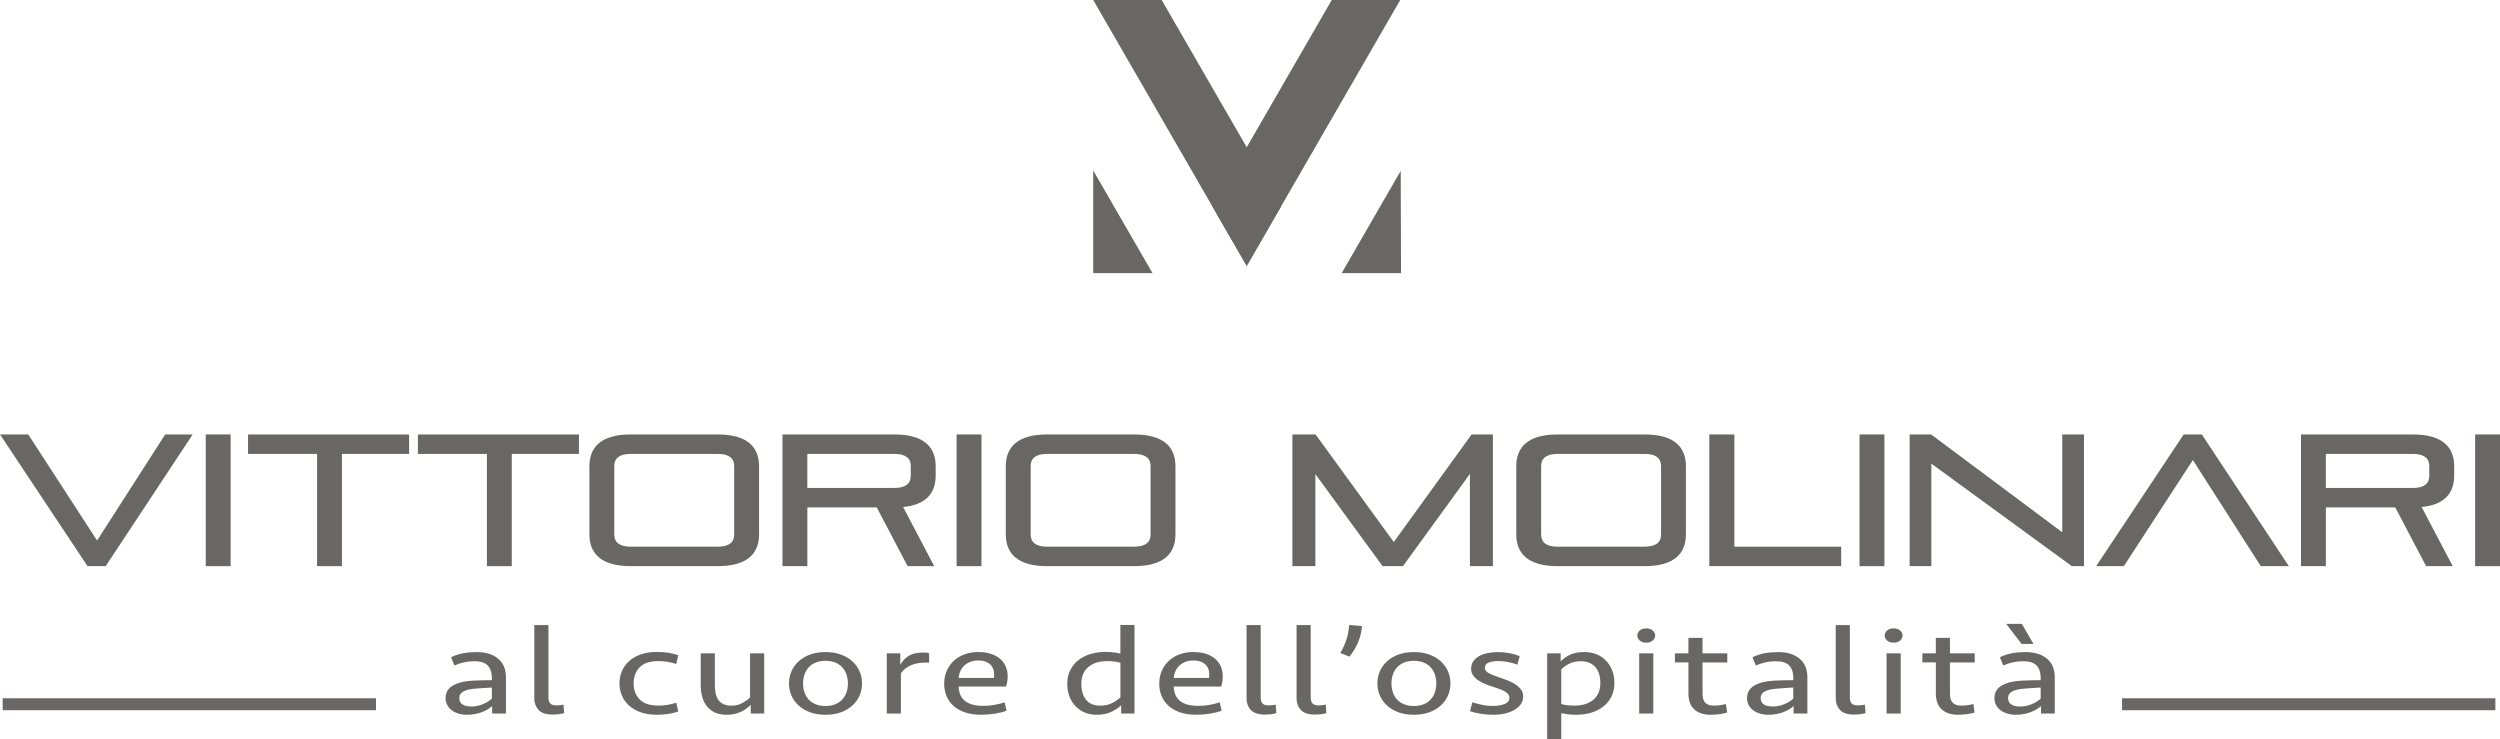 <?xml version="1.0" encoding="UTF-8"?>
<svg id="uuid-2ccaf40d-9d66-41d3-bae7-9940e44de7eb" data-name="Layer 1" xmlns="http://www.w3.org/2000/svg" viewBox="0 0 837.15 247.59">
  <defs>
    <style>
      .uuid-52465979-5d0b-4a3c-a38c-3b32db458a39 {
        stroke: #696766;
        stroke-miterlimit: 10;
        stroke-width: 4px;
      }

      .uuid-52465979-5d0b-4a3c-a38c-3b32db458a39, .uuid-060cd890-823b-4f01-a78f-be4ed02f4ffd, .uuid-4aa959fb-475b-4cbd-b20a-0ffae6017b2e {
        fill: #696766;
      }

      .uuid-060cd890-823b-4f01-a78f-be4ed02f4ffd {
        fill-rule: evenodd;
      }
    </style>
  </defs>
  <g id="uuid-3e725b91-281e-488d-b33b-74d980a6d536" data-name="Layer_1">
    <g id="uuid-b71947cc-6374-4c56-ba34-b95834342f33" data-name=" 1387755656320">
      <g>
        <polygon class="uuid-060cd890-823b-4f01-a78f-be4ed02f4ffd" points="417.48 89.04 428.94 69.18 389 0 366.07 0 417.48 89.04"/>
        <polygon class="uuid-060cd890-823b-4f01-a78f-be4ed02f4ffd" points="417.48 89.04 406.01 69.18 445.95 0 468.88 0 417.48 89.04"/>
        <polygon class="uuid-4aa959fb-475b-4cbd-b20a-0ffae6017b2e" points="366.07 57.07 366.07 91.47 385.93 91.47 366.07 57.07"/>
        <polygon class="uuid-4aa959fb-475b-4cbd-b20a-0ffae6017b2e" points="469.15 91.47 469.05 57.2 449.26 91.47 469.15 91.47"/>
      </g>
    </g>
  </g>
  <g>
    <path class="uuid-4aa959fb-475b-4cbd-b20a-0ffae6017b2e" d="M29.31,189.58L0,145.48h9.46l23.05,35.52,22.8-35.52h9.21l-29.13,44.1h-6.08Z"/>
    <path class="uuid-4aa959fb-475b-4cbd-b20a-0ffae6017b2e" d="M68.9,189.58v-44.1h8.33v44.1h-8.33Z"/>
    <path class="uuid-4aa959fb-475b-4cbd-b20a-0ffae6017b2e" d="M106.17,189.58v-37.58h-23.11v-6.51h53.93v6.51h-22.49v37.58h-8.33Z"/>
    <path class="uuid-4aa959fb-475b-4cbd-b20a-0ffae6017b2e" d="M163.05,189.58v-37.58h-23.11v-6.51h53.93v6.51h-22.49v37.58h-8.33Z"/>
    <path class="uuid-4aa959fb-475b-4cbd-b20a-0ffae6017b2e" d="M211.21,189.58c-10.02,0-13.84-4.32-13.84-10.65v-22.8c0-6.33,3.82-10.65,13.84-10.65h29.13c10.02,0,13.84,4.32,13.84,10.65v22.8c0,6.33-3.82,10.65-13.84,10.65h-29.13ZM245.85,156.07c0-2.63-1.75-4.07-5.51-4.07h-29.13c-3.76,0-5.51,1.44-5.51,4.07v22.92c0,2.63,1.75,4.07,5.51,4.07h29.13c3.76,0,5.51-1.44,5.51-4.07v-22.92Z"/>
    <path class="uuid-4aa959fb-475b-4cbd-b20a-0ffae6017b2e" d="M303.92,189.58l-10.33-19.67h-23.24v19.67h-8.33v-44.1h37.46c10.02,0,13.84,4.32,13.84,10.65v3.13c0,5.7-3.07,9.77-10.9,10.52l10.4,19.79h-8.89ZM304.98,156.07c0-2.63-1.75-4.07-5.51-4.07h-29.13v11.4h29.13c3.76,0,5.51-1.44,5.51-4.07v-3.26Z"/>
    <path class="uuid-4aa959fb-475b-4cbd-b20a-0ffae6017b2e" d="M320.33,189.58v-44.1h8.33v44.1h-8.33Z"/>
    <path class="uuid-4aa959fb-475b-4cbd-b20a-0ffae6017b2e" d="M350.64,189.58c-10.02,0-13.84-4.32-13.84-10.65v-22.8c0-6.33,3.82-10.65,13.84-10.65h29.13c10.02,0,13.84,4.32,13.84,10.65v22.8c0,6.33-3.82,10.65-13.84,10.65h-29.13ZM385.28,156.07c0-2.63-1.75-4.07-5.51-4.07h-29.13c-3.76,0-5.51,1.44-5.51,4.07v22.92c0,2.63,1.75,4.07,5.51,4.07h29.13c3.76,0,5.51-1.44,5.51-4.07v-22.92Z"/>
    <path class="uuid-4aa959fb-475b-4cbd-b20a-0ffae6017b2e" d="M492.21,189.58v-30.88l-22.42,30.88h-6.83l-22.49-30.82v30.82h-7.7v-44.1h7.77l26.18,36.02,26.06-36.02h7.14v44.1h-7.7Z"/>
    <path class="uuid-4aa959fb-475b-4cbd-b20a-0ffae6017b2e" d="M521.58,189.58c-10.02,0-13.84-4.32-13.84-10.65v-22.8c0-6.33,3.82-10.65,13.84-10.65h29.13c10.02,0,13.84,4.32,13.84,10.65v22.8c0,6.33-3.82,10.65-13.84,10.65h-29.13ZM556.22,156.07c0-2.63-1.75-4.07-5.51-4.07h-29.13c-3.76,0-5.51,1.44-5.51,4.07v22.92c0,2.63,1.75,4.07,5.51,4.07h29.13c3.76,0,5.51-1.44,5.51-4.07v-22.92Z"/>
    <path class="uuid-4aa959fb-475b-4cbd-b20a-0ffae6017b2e" d="M572.38,189.58v-44.1h8.39v37.58h35.77v6.51h-44.16Z"/>
    <path class="uuid-4aa959fb-475b-4cbd-b20a-0ffae6017b2e" d="M622.68,189.58v-44.1h8.33v44.1h-8.33Z"/>
    <path class="uuid-4aa959fb-475b-4cbd-b20a-0ffae6017b2e" d="M693.77,189.58l-47.04-34.33v34.33h-7.27v-44.1h7.2l43.91,32.76v-32.76h7.27v44.1h-4.07Z"/>
    <path class="uuid-4aa959fb-475b-4cbd-b20a-0ffae6017b2e" d="M757.04,189.58l-22.74-35.52-23.11,35.52h-9.27l29.31-44.1h6.08l29.13,44.1h-9.4Z"/>
    <path class="uuid-4aa959fb-475b-4cbd-b20a-0ffae6017b2e" d="M812.41,189.58l-10.33-19.67h-23.24v19.67h-8.33v-44.1h37.46c10.02,0,13.84,4.32,13.84,10.65v3.13c0,5.7-3.07,9.77-10.9,10.52l10.4,19.79h-8.89ZM813.47,156.07c0-2.63-1.75-4.07-5.51-4.07h-29.13v11.4h29.13c3.76,0,5.51-1.44,5.51-4.07v-3.26Z"/>
    <path class="uuid-4aa959fb-475b-4cbd-b20a-0ffae6017b2e" d="M828.82,189.58v-44.1h8.33v44.1h-8.33Z"/>
  </g>
  <g>
    <path class="uuid-4aa959fb-475b-4cbd-b20a-0ffae6017b2e" d="M164.81,236.41c-.39.36-.86.72-1.42,1.07-.56.35-1.2.67-1.92.95-.72.28-1.51.5-2.36.67-.86.17-1.76.25-2.7.25-1.05,0-2.01-.13-2.89-.4-.88-.27-1.63-.64-2.26-1.11-.63-.48-1.13-1.06-1.5-1.76-.37-.7-.55-1.47-.55-2.31,0-1.85.81-3.25,2.44-4.2,1.63-.95,3.81-1.5,6.54-1.64,1.12-.06,2.23-.1,3.33-.13,1.1-.03,2.16-.04,3.18-.04v-.88c0-1.71-.46-3.04-1.36-4.01-.91-.97-2.42-1.45-4.52-1.45-1.23,0-2.39.13-3.49.38s-2.16.6-3.18,1.05l-1.1-2.77c1.33-.64,2.69-1.09,4.07-1.34,1.38-.25,2.9-.38,4.54-.38,2.97,0,5.35.73,7.11,2.18,1.77,1.46,2.65,3.54,2.65,6.26v12.14h-4.62v-2.52ZM157.78,236.58c1.36,0,2.64-.25,3.83-.74,1.19-.49,2.22-1.11,3.1-1.87v-3.74c-1.05.06-2.03.11-2.94.17-.91.06-1.82.13-2.73.21-.73.06-1.43.15-2.07.29-.65.14-1.21.33-1.68.57-.47.24-.84.55-1.1.92-.26.38-.39.83-.39,1.37,0,.95.35,1.66,1.05,2.12.7.46,1.68.69,2.94.69Z"/>
    <path class="uuid-4aa959fb-475b-4cbd-b20a-0ffae6017b2e" d="M183.66,233.69c0,.81.2,1.43.6,1.87.4.43,1.09.65,2.07.65.77,0,1.56-.08,2.36-.25l.21,2.85c-1.15.31-2.43.47-3.83.47-2.21,0-3.78-.52-4.73-1.55-.94-1.04-1.42-2.31-1.42-3.82v-24.61h4.73v24.41Z"/>
    <path class="uuid-4aa959fb-475b-4cbd-b20a-0ffae6017b2e" d="M220.04,218.31c1.4,0,2.71.1,3.94.3,1.22.2,2.27.47,3.15.81l-.68,2.92c-.91-.31-1.88-.55-2.91-.71-1.03-.17-2.06-.25-3.07-.25-2.83,0-4.93.69-6.27,2.07-1.35,1.38-2.02,3.18-2.02,5.38s.67,4,2.02,5.38c1.35,1.38,3.44,2.07,6.27,2.07,1.01,0,2.04-.08,3.07-.25,1.03-.17,2-.41,2.91-.71l.68,2.92c-.88.34-1.98.61-3.31.81-1.33.2-2.59.3-3.78.3-2.1,0-3.94-.28-5.51-.84-1.58-.56-2.89-1.33-3.94-2.29s-1.84-2.09-2.36-3.37c-.53-1.28-.79-2.62-.79-4.02s.26-2.74.79-4.02c.52-1.28,1.31-2.4,2.36-3.37s2.36-1.73,3.94-2.29c1.58-.56,3.41-.84,5.51-.84Z"/>
    <path class="uuid-4aa959fb-475b-4cbd-b20a-0ffae6017b2e" d="M255.9,218.77v20.16h-4.51v-2.94c-.91.98-2.04,1.79-3.39,2.42-1.35.63-2.9.95-4.65.95-1.57,0-2.91-.27-4.02-.8s-2-1.25-2.7-2.16c-.7-.91-1.21-1.97-1.52-3.17-.31-1.2-.47-2.48-.47-3.82v-10.63h4.73v10.5c0,1.04.09,1.98.26,2.83.17.85.47,1.59.89,2.21.42.62.99,1.1,1.71,1.45.72.35,1.62.52,2.7.52,1.4,0,2.62-.29,3.67-.88,1.05-.59,1.91-1.2,2.57-1.85v-14.78h4.72Z"/>
    <path class="uuid-4aa959fb-475b-4cbd-b20a-0ffae6017b2e" d="M288.66,228.85c0,1.43-.27,2.77-.81,4.03-.54,1.26-1.34,2.37-2.39,3.34-1.05.97-2.34,1.73-3.86,2.29s-3.25.84-5.17.84-3.69-.28-5.2-.84-2.78-1.32-3.83-2.29c-1.05-.97-1.85-2.08-2.39-3.34-.54-1.26-.81-2.6-.81-4.03s.27-2.77.81-4.03c.54-1.26,1.34-2.37,2.39-3.34,1.05-.97,2.33-1.73,3.83-2.29,1.5-.56,3.24-.84,5.2-.84s3.65.28,5.17.84c1.52.56,2.81,1.32,3.86,2.29,1.05.97,1.85,2.08,2.39,3.34.54,1.26.81,2.6.81,4.03ZM283.93,228.85c0-1.04-.16-2.02-.47-2.94-.31-.92-.78-1.73-1.39-2.42-.61-.69-1.39-1.22-2.34-1.62-.95-.39-2.05-.59-3.31-.59s-2.36.2-3.31.59c-.94.39-1.72.93-2.34,1.62-.61.69-1.08,1.49-1.39,2.42-.31.92-.47,1.9-.47,2.94s.16,2.05.47,2.96c.31.91.78,1.71,1.39,2.39.61.69,1.39,1.22,2.34,1.62.95.39,2.05.59,3.31.59s2.36-.2,3.31-.59c.94-.39,1.72-.93,2.34-1.62.61-.69,1.08-1.48,1.39-2.39.31-.91.47-1.9.47-2.96Z"/>
    <path class="uuid-4aa959fb-475b-4cbd-b20a-0ffae6017b2e" d="M311.13,221.88h-1.21c-1.86,0-3.46.28-4.8.84-1.35.56-2.49,1.47-3.44,2.73v13.48h-4.73v-20.16h4.52v3.86c.73-1.34,1.71-2.37,2.91-3.07,1.21-.7,2.81-1.05,4.8-1.05.77,0,1.42.07,1.94.21v3.15Z"/>
    <path class="uuid-4aa959fb-475b-4cbd-b20a-0ffae6017b2e" d="M327.72,218.35c1.61,0,3.02.21,4.23.63s2.22.99,3.04,1.72c.82.73,1.43,1.59,1.84,2.58.4.99.6,2.06.6,3.21s-.18,2.28-.52,3.4h-15.91c.03.98.21,1.86.52,2.65s.8,1.46,1.44,2.04c.65.57,1.49,1.01,2.52,1.32,1.03.31,2.28.46,3.75.46,1.37,0,2.65-.11,3.86-.34,1.21-.22,2.32-.5,3.33-.84l.63,2.81c-1.12.42-2.42.75-3.91.99-1.49.24-3.02.36-4.59.36-2.1,0-3.93-.27-5.49-.82-1.56-.55-2.84-1.29-3.86-2.23-1.02-.94-1.78-2.04-2.28-3.3-.51-1.26-.76-2.62-.76-4.07s.26-2.83.79-4.12c.52-1.29,1.29-2.42,2.28-3.38s2.21-1.72,3.65-2.27c1.44-.55,3.05-.82,4.83-.82ZM327.56,221.17c-1.02,0-1.91.15-2.68.46-.77.31-1.44.73-2,1.26-.56.53-1,1.16-1.31,1.87s-.51,1.46-.58,2.25h11.86c.1-.78.09-1.53-.05-2.25-.14-.71-.42-1.34-.84-1.87-.42-.53-1-.95-1.73-1.26-.73-.31-1.63-.46-2.68-.46Z"/>
    <path class="uuid-4aa959fb-475b-4cbd-b20a-0ffae6017b2e" d="M379.9,238.93h-4.46v-2.77c-.95.9-2.08,1.65-3.41,2.27-1.33.62-2.94.92-4.83.92-1.47,0-2.8-.25-3.99-.76-1.19-.51-2.22-1.22-3.1-2.15-.88-.92-1.55-2.02-2.02-3.28-.47-1.26-.71-2.65-.71-4.17,0-1.68.32-3.19.97-4.52.65-1.33,1.55-2.46,2.7-3.37,1.16-.91,2.51-1.61,4.07-2.08,1.56-.48,3.25-.72,5.07-.72,1.01,0,1.92.05,2.7.15s1.55.23,2.28.4v-9.58h4.73v29.65ZM368.51,236.29c1.5,0,2.82-.29,3.94-.88,1.12-.59,2.03-1.21,2.73-1.88v-11.6c-.6-.2-1.28-.33-2.05-.42-.77-.08-1.58-.13-2.42-.13-2.62,0-4.72.66-6.27,1.97-1.56,1.31-2.34,3.2-2.34,5.65,0,2.21.52,3.97,1.55,5.3,1.03,1.33,2.65,1.99,4.86,1.99Z"/>
    <path class="uuid-4aa959fb-475b-4cbd-b20a-0ffae6017b2e" d="M399.74,218.35c1.61,0,3.02.21,4.23.63s2.22.99,3.04,1.72c.82.73,1.43,1.59,1.84,2.58.4.99.6,2.06.6,3.21s-.18,2.28-.52,3.4h-15.91c.03.98.21,1.86.52,2.65s.8,1.46,1.44,2.04c.65.57,1.49,1.01,2.52,1.32,1.03.31,2.28.46,3.75.46,1.37,0,2.65-.11,3.86-.34,1.21-.22,2.32-.5,3.33-.84l.63,2.81c-1.12.42-2.42.75-3.91.99-1.49.24-3.02.36-4.59.36-2.1,0-3.93-.27-5.49-.82-1.56-.55-2.84-1.29-3.86-2.23-1.02-.94-1.78-2.04-2.28-3.3-.51-1.26-.76-2.62-.76-4.07s.26-2.83.79-4.12c.52-1.29,1.29-2.42,2.28-3.38s2.21-1.72,3.65-2.27c1.44-.55,3.05-.82,4.83-.82ZM399.59,221.17c-1.02,0-1.91.15-2.68.46-.77.31-1.44.73-2,1.26-.56.53-1,1.16-1.31,1.87s-.51,1.46-.58,2.25h11.86c.1-.78.09-1.53-.05-2.25-.14-.71-.42-1.34-.84-1.87-.42-.53-1-.95-1.73-1.26-.73-.31-1.63-.46-2.68-.46Z"/>
    <path class="uuid-4aa959fb-475b-4cbd-b20a-0ffae6017b2e" d="M422.16,233.69c0,.81.2,1.43.6,1.87.4.43,1.09.65,2.07.65.77,0,1.56-.08,2.36-.25l.21,2.85c-1.15.31-2.43.47-3.83.47-2.21,0-3.78-.52-4.73-1.55-.94-1.04-1.42-2.31-1.42-3.82v-24.61h4.73v24.41Z"/>
    <path class="uuid-4aa959fb-475b-4cbd-b20a-0ffae6017b2e" d="M438.91,233.69c0,.81.2,1.43.6,1.87.4.43,1.09.65,2.07.65.77,0,1.56-.08,2.36-.25l.21,2.85c-1.15.31-2.43.47-3.83.47-2.21,0-3.78-.52-4.73-1.55-.94-1.04-1.42-2.31-1.42-3.82v-24.61h4.73v24.41Z"/>
    <path class="uuid-4aa959fb-475b-4cbd-b20a-0ffae6017b2e" d="M448.83,218.65c.87-1.51,1.56-3.02,2.05-4.51.49-1.5.79-3.12.89-4.85l4.3.34c-.1,1.79-.53,3.59-1.29,5.4-.75,1.81-1.72,3.42-2.91,4.85l-3.04-1.22Z"/>
    <path class="uuid-4aa959fb-475b-4cbd-b20a-0ffae6017b2e" d="M485.69,228.85c0,1.43-.27,2.77-.81,4.03-.54,1.26-1.34,2.37-2.39,3.34-1.05.97-2.34,1.73-3.86,2.29s-3.25.84-5.17.84-3.69-.28-5.2-.84-2.78-1.32-3.83-2.29c-1.05-.97-1.85-2.08-2.39-3.34-.54-1.26-.81-2.6-.81-4.03s.27-2.77.81-4.03c.54-1.26,1.34-2.37,2.39-3.34,1.05-.97,2.33-1.73,3.83-2.29,1.5-.56,3.24-.84,5.2-.84s3.65.28,5.17.84c1.52.56,2.81,1.32,3.86,2.29,1.05.97,1.85,2.08,2.39,3.34.54,1.26.81,2.6.81,4.03ZM480.96,228.85c0-1.04-.16-2.02-.47-2.94-.31-.92-.78-1.73-1.39-2.42-.61-.69-1.39-1.22-2.34-1.62-.95-.39-2.05-.59-3.31-.59s-2.36.2-3.31.59c-.94.39-1.72.93-2.34,1.62-.61.69-1.08,1.49-1.39,2.42-.31.92-.47,1.9-.47,2.94s.16,2.05.47,2.96c.31.91.78,1.71,1.39,2.39.61.69,1.39,1.22,2.34,1.62.95.39,2.05.59,3.31.59s2.36-.2,3.31-.59c.94-.39,1.72-.93,2.34-1.62.61-.69,1.08-1.48,1.39-2.39.31-.91.47-1.9.47-2.96Z"/>
    <path class="uuid-4aa959fb-475b-4cbd-b20a-0ffae6017b2e" d="M510.05,233.18c0,.95-.25,1.81-.76,2.56-.51.76-1.21,1.4-2.1,1.93s-1.95.94-3.18,1.24c-1.23.29-2.56.44-3.99.44-.63,0-1.3-.03-2-.08-.7-.06-1.4-.14-2.1-.25-.7-.11-1.37-.25-2.02-.4-.65-.15-1.2-.31-1.65-.48l.79-2.98c.91.31,1.95.59,3.12.84,1.17.25,2.48.38,3.91.38s2.77-.22,3.81-.65c1.03-.43,1.55-1.13,1.55-2.08,0-.45-.14-.85-.42-1.2-.28-.35-.65-.66-1.1-.92-.46-.27-.99-.51-1.6-.74-.61-.22-1.25-.45-1.92-.67-.91-.28-1.82-.59-2.73-.94-.91-.35-1.74-.77-2.49-1.26-.75-.49-1.36-1.06-1.84-1.7-.47-.64-.71-1.41-.71-2.31,0-.98.25-1.82.76-2.52.51-.7,1.17-1.27,1.99-1.72.82-.45,1.78-.78,2.86-.99,1.08-.21,2.21-.32,3.36-.32,1.33,0,2.62.12,3.89.36,1.26.24,2.4.57,3.41.99l-.79,2.86c-1.02-.39-2.07-.69-3.18-.9s-2.21-.31-3.33-.31c-1.23,0-2.26.17-3.1.5-.84.34-1.26.95-1.26,1.85,0,.42.15.78.45,1.07.3.29.68.56,1.16.8.47.24.99.46,1.55.65.56.2,1.08.39,1.58.59.45.17,1.14.41,2.05.71.91.31,1.81.71,2.7,1.2.89.49,1.67,1.1,2.34,1.83.66.73,1,1.61,1,2.65Z"/>
    <path class="uuid-4aa959fb-475b-4cbd-b20a-0ffae6017b2e" d="M518.08,218.77h4.52v2.73c.8-.87,1.84-1.61,3.1-2.23,1.26-.62,2.89-.92,4.88-.92,1.5,0,2.87.25,4.09.76,1.23.5,2.27,1.22,3.15,2.14.87.92,1.56,2.02,2.05,3.28.49,1.26.73,2.65.73,4.16,0,1.68-.32,3.19-.97,4.51-.65,1.33-1.55,2.45-2.7,3.36-1.16.91-2.51,1.6-4.07,2.08-1.56.48-3.25.71-5.07.71-1.02,0-1.92-.05-2.7-.15-.79-.1-1.55-.23-2.28-.41v8.79h-4.73v-28.81ZM529.37,221.42c-1.54,0-2.85.29-3.94.86-1.09.57-1.96,1.19-2.62,1.86v11.6c.59.2,1.28.33,2.05.42.77.08,1.58.12,2.42.12,2.62,0,4.72-.66,6.27-1.97,1.56-1.31,2.34-3.2,2.34-5.65,0-1.03-.13-2-.39-2.89-.26-.89-.67-1.66-1.21-2.3-.54-.64-1.23-1.14-2.05-1.51-.82-.36-1.78-.54-2.86-.54Z"/>
    <path class="uuid-4aa959fb-475b-4cbd-b20a-0ffae6017b2e" d="M548.27,212.81c0-.64.27-1.2.81-1.68.54-.48,1.27-.71,2.18-.71s1.64.24,2.18.71c.54.48.81,1.04.81,1.68s-.27,1.2-.81,1.68c-.54.48-1.27.71-2.18.71s-1.64-.24-2.18-.71c-.54-.48-.81-1.04-.81-1.68ZM548.9,238.93v-20.16h4.73v20.16h-4.73Z"/>
    <path class="uuid-4aa959fb-475b-4cbd-b20a-0ffae6017b2e" d="M560.86,218.77h4.52v-5.17h4.73v5.17h8.29v3.07h-8.29v10.29c0,.59.05,1.14.16,1.66.11.52.3.96.58,1.32.28.36.66.65,1.16.86.49.21,1.14.31,1.94.31,1.47,0,2.8-.18,3.99-.55l.42,2.86c-.56.2-1.36.37-2.39.53-1.03.15-2.04.23-3.02.23-1.37,0-2.52-.17-3.46-.53-.95-.35-1.72-.84-2.34-1.47-.61-.63-1.06-1.38-1.34-2.25-.28-.87-.42-1.82-.42-2.86v-10.42h-4.52v-3.07Z"/>
    <path class="uuid-4aa959fb-475b-4cbd-b20a-0ffae6017b2e" d="M600.61,236.41c-.39.36-.86.72-1.42,1.07-.56.35-1.2.67-1.92.95-.72.28-1.51.5-2.36.67-.86.17-1.76.25-2.7.25-1.05,0-2.01-.13-2.89-.4-.88-.27-1.63-.64-2.26-1.11-.63-.48-1.13-1.06-1.5-1.76-.37-.7-.55-1.47-.55-2.31,0-1.85.81-3.25,2.44-4.2,1.63-.95,3.81-1.5,6.54-1.64,1.12-.06,2.23-.1,3.33-.13,1.1-.03,2.16-.04,3.18-.04v-.88c0-1.71-.46-3.04-1.36-4.01-.91-.97-2.42-1.45-4.52-1.45-1.23,0-2.39.13-3.49.38s-2.16.6-3.18,1.05l-1.1-2.77c1.33-.64,2.69-1.09,4.07-1.34,1.38-.25,2.9-.38,4.54-.38,2.97,0,5.35.73,7.11,2.18,1.77,1.46,2.65,3.54,2.65,6.26v12.14h-4.62v-2.52ZM593.57,236.58c1.36,0,2.64-.25,3.83-.74,1.19-.49,2.22-1.11,3.1-1.87v-3.74c-1.05.06-2.03.11-2.94.17-.91.06-1.82.13-2.73.21-.73.06-1.43.15-2.07.29-.65.14-1.21.33-1.68.57-.47.24-.84.55-1.1.92-.26.38-.39.83-.39,1.37,0,.95.35,1.66,1.05,2.12.7.46,1.68.69,2.94.69Z"/>
    <path class="uuid-4aa959fb-475b-4cbd-b20a-0ffae6017b2e" d="M619.45,233.69c0,.81.2,1.43.6,1.87.4.43,1.09.65,2.07.65.77,0,1.56-.08,2.36-.25l.21,2.85c-1.15.31-2.43.47-3.83.47-2.21,0-3.78-.52-4.73-1.55-.94-1.04-1.42-2.31-1.42-3.82v-24.61h4.73v24.41Z"/>
    <path class="uuid-4aa959fb-475b-4cbd-b20a-0ffae6017b2e" d="M631.11,212.81c0-.64.27-1.2.81-1.68.54-.48,1.27-.71,2.18-.71s1.64.24,2.18.71c.54.48.81,1.04.81,1.68s-.27,1.2-.81,1.68c-.54.48-1.27.71-2.18.71s-1.64-.24-2.18-.71c-.54-.48-.81-1.04-.81-1.68ZM631.74,238.93v-20.16h4.73v20.16h-4.73Z"/>
    <path class="uuid-4aa959fb-475b-4cbd-b20a-0ffae6017b2e" d="M643.71,218.77h4.52v-5.17h4.73v5.17h8.29v3.07h-8.29v10.29c0,.59.05,1.14.16,1.66.11.52.3.96.58,1.32.28.36.66.65,1.16.86.49.21,1.14.31,1.94.31,1.47,0,2.8-.18,3.99-.55l.42,2.86c-.56.2-1.36.37-2.39.53-1.03.15-2.04.23-3.02.23-1.37,0-2.52-.17-3.46-.53-.95-.35-1.72-.84-2.34-1.47-.61-.63-1.06-1.38-1.34-2.25-.28-.87-.42-1.82-.42-2.86v-10.42h-4.52v-3.07Z"/>
    <path class="uuid-4aa959fb-475b-4cbd-b20a-0ffae6017b2e" d="M683.45,236.41c-.39.36-.86.72-1.42,1.07-.56.35-1.2.67-1.92.95-.72.28-1.51.5-2.36.67-.86.17-1.76.25-2.7.25-1.05,0-2.01-.13-2.89-.4-.88-.27-1.63-.64-2.26-1.11-.63-.48-1.13-1.06-1.5-1.76-.37-.7-.55-1.47-.55-2.31,0-1.85.81-3.25,2.44-4.2,1.63-.95,3.81-1.5,6.54-1.64,1.12-.06,2.23-.1,3.33-.13,1.1-.03,2.16-.04,3.18-.04v-.88c0-1.71-.46-3.04-1.36-4.01-.91-.97-2.42-1.45-4.52-1.45-1.23,0-2.39.13-3.49.38s-2.16.6-3.18,1.05l-1.1-2.77c1.33-.64,2.69-1.09,4.07-1.34,1.38-.25,2.9-.38,4.54-.38,2.97,0,5.35.73,7.11,2.18,1.77,1.46,2.65,3.54,2.65,6.26v12.14h-4.62v-2.52ZM676.94,215.62l-5.15-6.72h5.25l3.88,6.72h-3.99ZM676.41,236.58c1.36,0,2.64-.25,3.83-.74,1.19-.49,2.22-1.11,3.1-1.87v-3.74c-1.05.06-2.03.11-2.94.17-.91.06-1.82.13-2.73.21-.73.06-1.43.15-2.07.29-.65.14-1.21.33-1.68.57-.47.24-.84.55-1.1.92-.26.38-.39.83-.39,1.37,0,.95.35,1.66,1.05,2.12.7.46,1.68.69,2.94.69Z"/>
  </g>
  <line class="uuid-52465979-5d0b-4a3c-a38c-3b32db458a39" x1="710.6" y1="235.82" x2="835.6" y2="235.82"/>
  <line class="uuid-52465979-5d0b-4a3c-a38c-3b32db458a39" x1=".9" y1="235.82" x2="125.9" y2="235.82"/>
</svg>